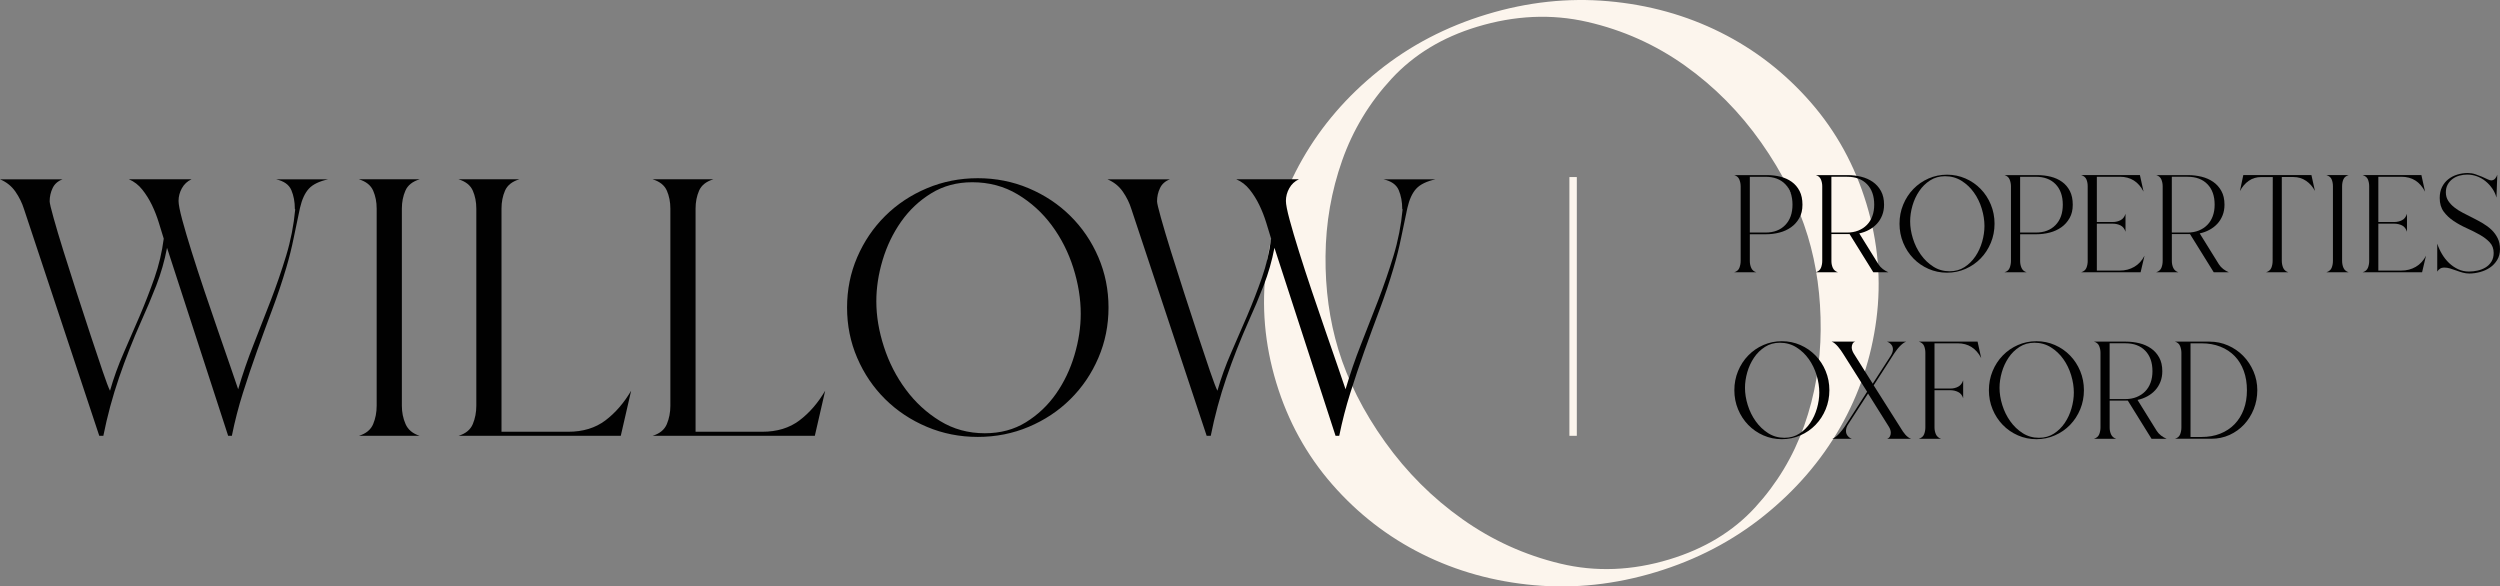 <svg xmlns="http://www.w3.org/2000/svg" id="a" viewBox="135.19 344 1643.8 385.59"><rect x="135.19" y="344" width="1643.8" height="385.59" fill="#808080" stroke="none"/><path d="M1112.82,353.42c26.74-8.11,53.39-10.98,79.91-8.62,26.52,2.36,51.1,9.19,73.72,20.48,22.63,11.29,42.36,26.58,59.21,45.86,16.84,19.28,29.1,41.57,36.76,66.85,7.66,25.29,9.84,50.62,6.53,76.01-3.31,25.4-11.24,49.07-23.79,71.02-12.55,21.95-29.2,41.27-49.95,57.96-20.75,16.69-44.5,29.09-71.25,37.19-26.75,8.11-53.38,10.98-79.91,8.62-26.52-2.36-51.1-9.19-73.73-20.48-22.63-11.3-42.37-26.58-59.21-45.87-16.85-19.28-29.1-41.56-36.76-66.84-7.66-25.28-9.85-50.61-6.53-76.01,3.3-25.39,11.24-49.07,23.79-71.02,12.55-21.95,29.2-41.27,49.95-57.96,20.75-16.69,44.49-29.08,71.25-37.19Zm120.02,358.39c23.09-7,41.85-18.36,56.29-34.08,14.44-15.72,25.21-33.63,32.32-53.75,7.11-20.11,10.73-41.15,10.87-63.13,.14-21.97-2.67-42.48-8.45-61.53-6.4-21.12-16.63-41.65-30.67-61.6-14.05-19.94-30.76-36.81-50.14-50.6-19.39-13.78-40.8-23.37-64.23-28.74-23.44-5.37-47.61-4.29-72.53,3.27-22.72,6.89-41.39,18.22-56.01,33.99-14.63,15.78-25.49,33.73-32.59,53.84-7.11,20.12-10.76,41.08-10.95,62.87-.2,21.81,2.6,42.23,8.37,61.27,6.3,20.78,16.56,41.12,30.79,61,14.22,19.89,31.15,36.79,50.77,50.69,19.61,13.91,41.08,23.66,64.38,29.26,23.3,5.61,47.23,4.69,71.78-2.76Z" style="fill:#fcf5ed;"/><line x1="1169.54" y1="460.42" x2="1169.54" y2="630.55" style="fill:none; stroke:#fcf5ed; stroke-miterlimit:10; stroke-width:4.87px;"/><g><path d="M316.64,461.89c5.2,1.13,8.56,3.49,10.11,7.11,1.55,3.62,2.31,7.75,2.31,12.42l.24,.24c-.97,10.44-2.96,20.59-5.96,30.47-3.01,9.88-6.38,19.68-10.11,29.39-3.73,9.72-7.51,19.4-11.32,29.04-3.83,9.63-7.19,19.43-10.12,29.39-1.13-3.38-2.87-8.48-5.23-15.3-2.36-6.82-4.99-14.46-7.92-22.89-2.92-8.43-5.91-17.23-9.01-26.38-3.08-9.16-5.88-17.76-8.4-25.79-2.52-8.03-4.59-15.05-6.22-21.07-1.61-6.03-2.42-10.17-2.42-12.42,0-2.89,.72-5.66,2.18-8.3,1.47-2.66,3.57-4.62,6.33-5.91h-41.15c3.41,1.45,6.34,3.7,8.77,6.76,2.44,3.04,4.54,6.42,6.34,10.11,1.78,3.7,3.28,7.52,4.49,11.44,1.23,3.94,2.31,7.52,3.3,10.73-1.15,8.83-3.17,17.44-6.09,25.79-2.93,8.35-6.14,16.62-9.63,24.82-3.49,8.18-7.03,16.34-10.6,24.45-3.57,8.11-6.57,16.42-9.01,24.93-.97-1.93-2.6-6.22-4.86-12.88-2.28-6.66-4.88-14.42-7.79-23.25-2.93-8.83-5.98-18.15-9.13-27.96-3.17-9.79-6.09-18.98-8.77-27.57-2.68-8.59-4.88-15.94-6.58-22.06-1.71-6.09-2.55-9.71-2.55-10.84,0-3.04,.64-5.93,1.94-8.67,1.29-2.73,3.49-4.65,6.58-5.79h-41.17c4.22,1.77,7.59,4.46,10.12,8.08,2.5,3.6,4.42,7.51,5.72,11.68l49.43,148.9h2.68c2.6-13.02,6.04-25.79,10.34-38.32,4.3-12.53,9.13-24.82,14.5-36.87,3.55-7.86,6.89-15.78,9.98-23.73,3.08-7.94,5.44-16.18,7.06-24.69l40.18,123.61h2.44c1.94-9.64,4.38-19.08,7.3-28.31,2.92-9.24,6.01-18.39,9.26-27.48,3.24-9.07,6.57-18.14,9.98-27.22,3.41-9.07,6.49-18.27,9.26-27.59,1.94-6.58,3.57-13.09,4.86-19.51,1.31-6.42,2.68-13.01,4.14-19.76,1.29-5.61,3.25-9.83,5.85-12.64,2.58-2.81,6.81-4.86,12.66-6.15h-34.33Z" style="fill:#010101;"/><path d="M401.86,622.84c-1.63-3.7-2.44-7.71-2.44-12.05v-129.62c0-4.35,.78-8.27,2.33-11.81,1.53-3.54,4.65-6.02,9.37-7.47h-39.94c4.7,1.45,7.83,3.94,9.37,7.47,1.55,3.54,2.31,7.46,2.31,11.81v129.62c0,4.33-.77,8.35-2.31,12.05-1.55,3.7-4.67,6.26-9.37,7.72h39.94c-4.56-1.45-7.63-4.02-9.26-7.72Z" style="fill:#010101;"/><path d="M533.25,620.43c-6.58,4.97-14.74,7.46-24.48,7.46h-43.83v-146.72c0-4.35,.77-8.27,2.31-11.81,1.55-3.54,4.67-6.02,9.39-7.47h-39.94c4.7,1.45,7.83,3.94,9.37,7.47,1.55,3.54,2.31,7.46,2.31,11.81v129.62c0,4.33-.77,8.35-2.31,12.05-1.55,3.7-4.67,6.26-9.37,7.72h106.66l6.82-29.65c-4.72,8.03-10.36,14.55-16.93,19.53Z" style="fill:#010101;"/><path d="M660.84,620.43c-6.57,4.97-14.73,7.46-24.47,7.46h-43.83v-146.72c0-4.35,.77-8.27,2.31-11.81,1.55-3.54,4.67-6.02,9.37-7.47h-39.93c4.7,1.45,7.83,3.94,9.37,7.47,1.55,3.54,2.31,7.46,2.31,11.81v129.62c0,4.33-.77,8.35-2.31,12.05-1.55,3.7-4.67,6.26-9.37,7.72h106.66l6.81-29.65c-4.7,8.03-10.34,14.55-16.93,19.53Z" style="fill:#010101;"/><path d="M857.37,513.09c-4.46-10.36-10.6-19.38-18.39-27.1-7.78-7.71-16.91-13.77-27.38-18.19-10.47-4.42-21.65-6.63-33.49-6.63s-23.02,2.21-33.49,6.63c-10.47,4.41-19.61,10.47-27.4,18.19-7.79,7.72-13.91,16.74-18.38,27.1-4.48,10.36-6.69,21.41-6.69,33.14s2.22,22.76,6.69,33.12c4.46,10.36,10.58,19.4,18.38,27.11,7.79,7.71,16.93,13.77,27.4,18.19,10.47,4.43,21.63,6.63,33.49,6.63s23.02-2.2,33.49-6.63c10.47-4.42,19.6-10.47,27.38-18.19,7.79-7.71,13.93-16.75,18.39-27.11,4.46-10.36,6.69-21.39,6.69-33.12s-2.23-22.78-6.69-33.14Zm-15.72,64.46c-2.76,9.32-6.81,17.79-12.16,25.42-5.37,7.63-11.94,13.85-19.73,18.66-7.79,4.83-16.8,7.24-27.03,7.24-10.87,0-20.7-2.69-29.47-8.08-8.77-5.37-16.27-12.27-22.52-20.72-6.25-8.43-11.05-17.79-14.36-28.07-3.33-10.26-4.99-20.23-4.99-29.87,0-8.83,1.37-17.87,4.13-27.11,2.76-9.23,6.82-17.66,12.18-25.29,5.36-7.62,11.97-13.85,19.84-18.66,7.87-4.83,16.85-7.24,26.92-7.24,11.03,0,20.98,2.65,29.82,7.95,8.85,5.31,16.35,12.13,22.52,20.48,6.17,8.35,10.89,17.68,14.14,27.94,3.24,10.28,4.86,20.32,4.86,30.12,0,8.83-1.37,17.92-4.14,27.22Z" style="fill:#010101;"/><path d="M1044.77,461.89c5.18,1.13,8.56,3.49,10.11,7.11,1.53,3.62,2.31,7.75,2.31,12.42l.24,.24c-.97,10.44-2.96,20.59-5.96,30.47-3.01,9.88-6.38,19.68-10.11,29.39-3.75,9.72-7.52,19.4-11.33,29.04-3.81,9.63-7.17,19.43-10.11,29.39-1.13-3.38-2.89-8.48-5.23-15.3-2.36-6.82-4.99-14.46-7.92-22.89-2.92-8.43-5.93-17.23-9.01-26.38-3.09-9.16-5.88-17.76-8.4-25.79-2.52-8.03-4.59-15.05-6.22-21.07-1.63-6.03-2.44-10.17-2.44-12.42,0-2.89,.73-5.66,2.2-8.3,1.47-2.66,3.57-4.62,6.33-5.91h-41.15c3.41,1.45,6.33,3.7,8.77,6.76,2.44,3.04,4.54,6.42,6.33,10.11,1.79,3.7,3.3,7.52,4.51,11.44,1.21,3.94,2.31,7.52,3.28,10.73-1.13,8.83-3.16,17.44-6.09,25.79-2.92,8.35-6.12,16.62-9.61,24.82-3.49,8.18-7.03,16.34-10.6,24.45-3.57,8.11-6.57,16.42-9.01,24.93-.97-1.93-2.6-6.22-4.88-12.88-2.26-6.66-4.86-14.42-7.79-23.25-2.92-8.83-5.96-18.15-9.13-27.96-3.16-9.79-6.07-18.98-8.77-27.57-2.68-8.59-4.86-15.94-6.57-22.06-1.71-6.09-2.55-9.71-2.55-10.84,0-3.04,.64-5.93,1.94-8.67,1.29-2.73,3.49-4.65,6.57-5.79h-41.15c4.22,1.77,7.59,4.46,10.11,8.08,2.52,3.6,4.43,7.51,5.72,11.68l49.44,148.9h2.68c2.6-13.02,6.04-25.79,10.34-38.32,4.3-12.53,9.13-24.82,14.49-36.87,3.57-7.86,6.9-15.78,9.99-23.73,3.08-7.94,5.44-16.18,7.06-24.69l40.18,123.61h2.42c1.96-9.64,4.4-19.08,7.32-28.31,2.92-9.24,6.01-18.39,9.24-27.48,3.25-9.07,6.58-18.14,9.99-27.22,3.41-9.07,6.49-18.27,9.24-27.59,1.96-6.58,3.57-13.09,4.88-19.51,1.29-6.42,2.68-13.01,4.14-19.76,1.29-5.61,3.24-9.83,5.83-12.64,2.6-2.81,6.82-4.86,12.67-6.15h-34.33Z" style="fill:#010101;"/></g><g><path d="M1275.46,523.01c1.71-.49,2.85-1.46,3.41-2.92,.56-1.46,.84-2.98,.84-4.56v-49c0-1.58-.3-3.09-.88-4.52-.59-1.43-1.71-2.39-3.36-2.87h21.6c3.07,0,6,.35,8.81,1.05,2.8,.7,5.28,1.83,7.43,3.38,2.15,1.55,3.86,3.56,5.13,6.02,1.27,2.46,1.9,5.46,1.9,8.99s-.69,6.34-2.08,8.8c-1.39,2.46-3.2,4.49-5.44,6.07-2.24,1.58-4.78,2.74-7.61,3.47-2.83,.73-5.72,1.1-8.67,1.1h-10.8v17.7c0,1.58,.31,3.07,.93,4.47,.62,1.4,1.73,2.34,3.32,2.83h-14.52Zm10.27-62.78v36.68h10.27c5.49,0,9.82-1.64,13.01-4.93,3.19-3.29,4.78-7.76,4.78-13.41s-1.58-10.2-4.74-13.46c-3.16-3.25-7.51-4.88-13.06-4.88h-10.27Z" style="fill:#010101;"/><path d="M1329.1,523.01c1.71-.55,2.85-1.52,3.41-2.92,.56-1.4,.84-2.92,.84-4.56v-49.09c0-1.58-.3-3.07-.88-4.47-.59-1.4-1.71-2.34-3.36-2.83h20.98c3.01,0,5.94,.35,8.81,1.05,2.86,.7,5.41,1.83,7.66,3.38,2.24,1.55,4.04,3.56,5.4,6.02,1.36,2.46,2.04,5.46,2.04,8.99,0,2.56-.41,4.88-1.24,6.98-.83,2.1-1.96,3.94-3.41,5.52-1.45,1.58-3.17,2.92-5.18,4.01-2.01,1.1-4.16,1.89-6.46,2.37l12.57,20.26c.77,1.22,1.73,2.27,2.88,3.15,1.15,.88,2.37,1.6,3.67,2.14h-9.91l-15.58-25.09h-11.95v17.79c0,1.58,.31,3.06,.93,4.43,.62,1.37,1.73,2.33,3.32,2.87h-14.52Zm10.27-26.1h10.36c2.71,0,5.16-.44,7.35-1.32,2.18-.88,4.06-2.11,5.62-3.7,1.56-1.58,2.76-3.5,3.58-5.75,.83-2.25,1.24-4.77,1.24-7.57,0-5.72-1.58-10.2-4.74-13.46-3.16-3.25-7.51-4.88-13.06-4.88h-10.36v36.68Z" style="fill:#010101;"/><path d="M1415.4,458.86c4.31,0,8.36,.84,12.17,2.51,3.81,1.67,7.13,3.97,9.96,6.89,2.83,2.92,5.06,6.34,6.68,10.27,1.62,3.92,2.43,8.11,2.43,12.55s-.81,8.62-2.43,12.55c-1.62,3.92-3.85,7.35-6.68,10.27-2.83,2.92-6.15,5.22-9.96,6.89-3.81,1.67-7.86,2.51-12.17,2.51s-8.36-.84-12.17-2.51c-3.81-1.67-7.13-3.97-9.96-6.89-2.83-2.92-5.06-6.34-6.68-10.27-1.62-3.92-2.43-8.1-2.43-12.55s.81-8.62,2.43-12.55c1.62-3.92,3.85-7.35,6.68-10.27,2.83-2.92,6.15-5.21,9.96-6.89,3.81-1.67,7.86-2.51,12.17-2.51Zm1.68,63.51c3.72,0,6.99-.91,9.82-2.74s5.22-4.18,7.17-7.07c1.95-2.89,3.42-6.1,4.43-9.63,1-3.53,1.51-6.96,1.51-10.31,0-3.71-.59-7.51-1.77-11.41-1.18-3.89-2.89-7.42-5.13-10.58-2.24-3.16-4.97-5.75-8.19-7.76-3.22-2.01-6.83-3.01-10.84-3.01-3.66,0-6.92,.91-9.78,2.74-2.86,1.82-5.27,4.18-7.21,7.07-1.95,2.89-3.42,6.08-4.43,9.58-1,3.5-1.51,6.92-1.51,10.27,0,3.65,.6,7.42,1.81,11.31,1.21,3.89,2.95,7.44,5.22,10.63,2.27,3.19,5,5.81,8.19,7.85,3.19,2.04,6.76,3.06,10.71,3.06Z" style="fill:#010101;"/><path d="M1453.19,523.01c1.71-.49,2.85-1.46,3.41-2.92,.56-1.46,.84-2.98,.84-4.56v-49c0-1.58-.3-3.09-.88-4.52-.59-1.43-1.71-2.39-3.36-2.87h21.6c3.07,0,6,.35,8.81,1.05,2.8,.7,5.28,1.83,7.43,3.38,2.15,1.55,3.86,3.56,5.13,6.02,1.27,2.46,1.9,5.46,1.9,8.99s-.69,6.34-2.08,8.8c-1.39,2.46-3.2,4.49-5.44,6.07-2.24,1.58-4.78,2.74-7.61,3.47-2.83,.73-5.72,1.1-8.67,1.1h-10.8v17.7c0,1.58,.31,3.07,.93,4.47,.62,1.4,1.73,2.34,3.32,2.83h-14.52Zm10.27-62.78v36.68h10.27c5.49,0,9.82-1.64,13.01-4.93s4.78-7.76,4.78-13.41-1.58-10.2-4.74-13.46c-3.16-3.25-7.51-4.88-13.06-4.88h-10.27Z" style="fill:#010101;"/><path d="M1507.89,515.52v-49.09c0-1.64-.28-3.13-.84-4.47-.56-1.34-1.7-2.28-3.41-2.83h38.59l2.39,10.86c-3.36-6.51-8.53-9.76-15.49-9.76h-15.22v29.75h10.44c1.89,0,3.6-.4,5.13-1.19,1.53-.79,2.63-2.19,3.27-4.2v11.77c-.65-2.01-1.74-3.39-3.27-4.15-1.53-.76-3.25-1.14-5.13-1.14h-10.44v30.84h15.14c3.48,0,6.64-.82,9.47-2.46,2.83-1.64,5.07-4.07,6.73-7.3l-2.57,10.86h-39.03c1.71-.55,2.85-1.52,3.41-2.92,.56-1.4,.84-2.92,.84-4.56Z" style="fill:#010101;"/><path d="M1552.94,523.01c1.71-.55,2.85-1.52,3.41-2.92,.56-1.4,.84-2.92,.84-4.56v-49.09c0-1.58-.3-3.07-.88-4.47-.59-1.4-1.71-2.34-3.36-2.83h20.98c3.01,0,5.94,.35,8.81,1.05,2.86,.7,5.41,1.83,7.66,3.38,2.24,1.55,4.04,3.56,5.4,6.02,1.36,2.46,2.04,5.46,2.04,8.99,0,2.56-.41,4.88-1.24,6.98-.83,2.1-1.96,3.94-3.41,5.52-1.45,1.58-3.17,2.92-5.18,4.01-2.01,1.1-4.16,1.89-6.46,2.37l12.57,20.26c.77,1.22,1.73,2.27,2.88,3.15,1.15,.88,2.37,1.6,3.67,2.14h-9.91l-15.58-25.09h-11.95v17.79c0,1.58,.31,3.06,.93,4.43,.62,1.37,1.73,2.33,3.32,2.87h-14.52Zm10.27-26.1h10.36c2.71,0,5.16-.44,7.35-1.32,2.18-.88,4.06-2.11,5.62-3.7,1.56-1.58,2.76-3.5,3.58-5.75,.83-2.25,1.24-4.77,1.24-7.57,0-5.72-1.58-10.2-4.74-13.46-3.16-3.25-7.51-4.88-13.06-4.88h-10.36v36.68Z" style="fill:#010101;"/><path d="M1610.21,459.13h44.79l2.3,10.4c-1.42-2.74-3.35-4.94-5.8-6.62-2.45-1.67-5.21-2.51-8.28-2.51h-7.7v55.11c0,1.58,.29,3.09,.88,4.52,.59,1.43,1.71,2.42,3.36,2.97h-14.52c1.71-.55,2.85-1.52,3.41-2.92,.56-1.4,.84-2.92,.84-4.56l.09-55.11h-7.52c-3.19,0-5.96,.84-8.32,2.51-2.36,1.67-4.28,3.91-5.75,6.71l2.21-10.49Z" style="fill:#010101;"/><path d="M1679.42,459.13c-1.71,.55-2.85,1.49-3.41,2.83-.56,1.34-.84,2.83-.84,4.47v49.09c0,1.64,.29,3.16,.88,4.56,.59,1.4,1.71,2.37,3.36,2.92h-14.52c1.71-.55,2.85-1.52,3.41-2.92,.56-1.4,.84-2.92,.84-4.56v-49.09c0-1.64-.28-3.13-.84-4.47-.56-1.34-1.7-2.28-3.41-2.83h14.52Z" style="fill:#010101;"/><path d="M1692.97,515.52v-49.09c0-1.64-.28-3.13-.84-4.47-.56-1.34-1.7-2.28-3.41-2.83h38.59l2.39,10.86c-3.36-6.51-8.53-9.76-15.49-9.76h-15.22v29.75h10.44c1.89,0,3.6-.4,5.13-1.19,1.53-.79,2.63-2.19,3.27-4.2v11.77c-.65-2.01-1.74-3.39-3.27-4.15-1.53-.76-3.25-1.14-5.13-1.14h-10.44v30.84h15.14c3.48,0,6.64-.82,9.47-2.46,2.83-1.64,5.07-4.07,6.73-7.3l-2.57,10.86h-39.03c1.71-.55,2.85-1.52,3.41-2.92,.56-1.4,.84-2.92,.84-4.56Z" style="fill:#010101;"/><path d="M1737.75,504.3c.77,2.31,1.8,4.56,3.1,6.75,1.3,2.19,2.83,4.14,4.6,5.84,1.77,1.7,3.76,3.07,5.97,4.11,2.21,1.04,4.59,1.55,7.13,1.55,1.89,0,3.79-.21,5.71-.64,1.92-.42,3.66-1.11,5.22-2.05,1.56-.94,2.85-2.2,3.85-3.79,1-1.58,1.5-3.5,1.5-5.75,0-2.8-.87-5.12-2.61-6.98-1.74-1.86-3.94-3.53-6.59-5.02-2.66-1.49-5.5-2.92-8.54-4.29-3.04-1.37-5.89-2.93-8.54-4.7-2.66-1.76-4.85-3.83-6.59-6.2-1.74-2.37-2.61-5.35-2.61-8.94,0-2.74,.5-5.12,1.5-7.16,1-2.04,2.36-3.74,4.07-5.11,1.71-1.37,3.69-2.4,5.93-3.1,2.24-.7,4.57-1.05,6.99-1.05,1.71,0,3.35,.26,4.91,.78,1.56,.52,3.02,1.07,4.38,1.64,1.36,.58,2.55,1.13,3.58,1.64,1.03,.52,1.84,.78,2.43,.78,1.06,0,1.93-.38,2.61-1.14,.68-.76,1.17-1.63,1.46-2.6-.06,2.56-.15,5.06-.27,7.53-.12,2.46-.21,4.97-.27,7.53-.59-2.19-1.52-4.2-2.79-6.02-1.27-1.83-2.74-3.42-4.43-4.79-1.68-1.37-3.56-2.43-5.62-3.19-2.07-.76-4.19-1.14-6.37-1.14-1.71,0-3.41,.23-5.09,.68-1.68,.46-3.19,1.17-4.51,2.14-1.33,.97-2.41,2.19-3.23,3.65-.83,1.46-1.24,3.19-1.24,5.2,0,2.13,.52,3.98,1.55,5.57,1.03,1.58,2.37,3.03,4.03,4.33,1.65,1.31,3.54,2.51,5.67,3.6,2.12,1.1,4.31,2.21,6.55,3.33,2.24,1.13,4.43,2.31,6.55,3.56,2.12,1.25,4.01,2.66,5.67,4.24,1.65,1.58,2.99,3.41,4.03,5.48,1.03,2.07,1.55,4.47,1.55,7.21s-.62,5.12-1.86,7.16c-1.24,2.04-2.83,3.71-4.78,5.02-1.95,1.31-4.12,2.28-6.51,2.92s-4.74,.96-7.04,.96c-1.48,0-2.92-.2-4.34-.59-1.42-.4-2.82-.85-4.2-1.37-1.39-.52-2.74-.97-4.07-1.37-1.33-.4-2.67-.59-4.03-.59-.94,0-1.8,.24-2.57,.73-.77,.49-1.39,1.13-1.86,1.92v-18.25Z" style="fill:#010101;"/><path d="M1306.8,568.35c4.31,0,8.36,.84,12.17,2.51,3.81,1.67,7.13,3.97,9.96,6.89,2.83,2.92,5.06,6.34,6.68,10.26,1.62,3.92,2.43,8.11,2.43,12.55s-.81,8.62-2.43,12.55c-1.62,3.92-3.85,7.34-6.68,10.26s-6.15,5.22-9.96,6.89c-3.81,1.67-7.86,2.51-12.17,2.51s-8.36-.84-12.17-2.51c-3.81-1.67-7.13-3.97-9.96-6.89-2.83-2.92-5.06-6.34-6.68-10.26-1.62-3.92-2.43-8.11-2.43-12.55s.81-8.62,2.43-12.55c1.62-3.92,3.85-7.35,6.68-10.26,2.83-2.92,6.15-5.22,9.96-6.89,3.81-1.67,7.86-2.51,12.17-2.51Zm1.68,63.51c3.72,0,6.99-.91,9.82-2.74s5.22-4.18,7.17-7.07c1.95-2.89,3.42-6.1,4.43-9.63,1-3.53,1.51-6.96,1.51-10.31,0-3.71-.59-7.51-1.77-11.41-1.18-3.89-2.89-7.42-5.13-10.58-2.24-3.16-4.97-5.75-8.19-7.76-3.22-2.01-6.83-3.01-10.84-3.01-3.66,0-6.92,.91-9.78,2.74-2.86,1.83-5.27,4.18-7.21,7.07-1.95,2.89-3.42,6.08-4.43,9.58-1,3.5-1.51,6.92-1.51,10.27,0,3.65,.6,7.42,1.81,11.31,1.21,3.89,2.95,7.44,5.22,10.63,2.27,3.19,5,5.81,8.19,7.85,3.19,2.04,6.76,3.06,10.71,3.06Z" style="fill:#010101;"/><path d="M1339.55,568.63h15.49c-.83,.24-1.42,.73-1.77,1.46-.35,.73-.53,1.49-.53,2.28,0,.67,.12,1.34,.35,2.01,.24,.67,.53,1.31,.89,1.92l12.57,19.98,11.77-18.25c.41-.67,.77-1.37,1.06-2.1,.29-.73,.44-1.49,.44-2.28,0-1.22-.38-2.27-1.15-3.15-.77-.88-1.71-1.51-2.83-1.87h12.75c-.77,.24-1.54,.67-2.3,1.28-.77,.61-1.5,1.29-2.21,2.05-.71,.76-1.36,1.55-1.95,2.37-.59,.82-1.12,1.57-1.59,2.24l-13.37,20.8,17.97,28.38c.35,.61,.77,1.26,1.24,1.96,.47,.7,.99,1.37,1.55,2.01,.56,.64,1.16,1.2,1.81,1.69,.65,.49,1.33,.85,2.04,1.1h-15.75c.82-.3,1.43-.82,1.81-1.55,.38-.73,.58-1.52,.58-2.37,0-1.34-.44-2.71-1.33-4.11l-13.63-21.72-12.92,19.98c-.47,.67-.86,1.4-1.15,2.19-.3,.79-.44,1.61-.44,2.46,0,1.22,.37,2.28,1.11,3.19,.74,.91,1.64,1.55,2.7,1.92h-12.75c.71-.24,1.45-.67,2.21-1.28,.77-.61,1.52-1.31,2.26-2.1,.74-.79,1.42-1.6,2.04-2.42,.62-.82,1.14-1.54,1.55-2.14l14.78-22.99-15.84-25.09c-.41-.67-.9-1.4-1.46-2.19-.56-.79-1.17-1.57-1.81-2.33-.65-.76-1.33-1.44-2.04-2.05-.71-.61-1.42-1.03-2.12-1.28Z" style="fill:#010101;"/><path d="M1401.15,625.02v-49.09c0-1.64-.28-3.13-.84-4.47-.56-1.34-1.7-2.28-3.41-2.83h38.59l2.39,10.86c-3.36-6.51-8.53-9.76-15.49-9.76h-15.22v29.75h10.44c1.89,0,3.6-.41,5.13-1.23,1.53-.82,2.63-2.2,3.27-4.15v11.77c-.59-1.95-1.68-3.31-3.27-4.11-1.59-.79-3.3-1.19-5.13-1.19h-10.44v24.54c0,1.58,.31,3.07,.93,4.47,.62,1.4,1.73,2.37,3.32,2.92h-14.52c1.71-.55,2.85-1.52,3.41-2.92,.56-1.4,.84-2.92,.84-4.56Z" style="fill:#010101;"/><path d="M1474.17,568.35c4.31,0,8.36,.84,12.17,2.51,3.81,1.67,7.13,3.97,9.96,6.89,2.83,2.92,5.06,6.34,6.68,10.26,1.62,3.92,2.43,8.11,2.43,12.55s-.81,8.62-2.43,12.55c-1.62,3.92-3.85,7.34-6.68,10.26s-6.15,5.22-9.96,6.89c-3.81,1.67-7.86,2.51-12.17,2.51s-8.36-.84-12.17-2.51c-3.81-1.67-7.13-3.97-9.96-6.89-2.83-2.92-5.06-6.34-6.68-10.26-1.62-3.92-2.43-8.11-2.43-12.55s.81-8.62,2.43-12.55c1.62-3.92,3.85-7.35,6.68-10.26,2.83-2.92,6.15-5.22,9.96-6.89,3.81-1.67,7.86-2.51,12.17-2.51Zm1.68,63.51c3.72,0,6.99-.91,9.82-2.74s5.22-4.18,7.17-7.07c1.95-2.89,3.42-6.1,4.43-9.63,1-3.53,1.51-6.96,1.51-10.31,0-3.71-.59-7.51-1.77-11.41-1.18-3.89-2.89-7.42-5.13-10.58-2.24-3.16-4.97-5.75-8.19-7.76-3.22-2.01-6.83-3.01-10.84-3.01-3.66,0-6.92,.91-9.78,2.74-2.86,1.83-5.27,4.18-7.21,7.07-1.95,2.89-3.42,6.08-4.43,9.58-1,3.5-1.51,6.92-1.51,10.27,0,3.65,.6,7.42,1.81,11.31,1.21,3.89,2.95,7.44,5.22,10.63,2.27,3.19,5,5.81,8.19,7.85,3.19,2.04,6.76,3.06,10.71,3.06Z" style="fill:#010101;"/><path d="M1512.05,632.5c1.71-.55,2.85-1.52,3.41-2.92,.56-1.4,.84-2.92,.84-4.56v-49.09c0-1.58-.3-3.07-.88-4.47-.59-1.4-1.71-2.34-3.36-2.83h20.98c3.01,0,5.94,.35,8.81,1.05,2.86,.7,5.41,1.83,7.66,3.38,2.24,1.55,4.04,3.56,5.4,6.02,1.36,2.46,2.04,5.46,2.04,8.99,0,2.56-.41,4.88-1.24,6.98-.83,2.1-1.96,3.94-3.41,5.52-1.45,1.58-3.17,2.92-5.18,4.02-2.01,1.09-4.16,1.89-6.46,2.37l12.57,20.26c.77,1.22,1.73,2.27,2.88,3.15,1.15,.88,2.37,1.6,3.67,2.14h-9.91l-15.58-25.09h-11.95v17.79c0,1.58,.31,3.06,.93,4.43,.62,1.37,1.73,2.33,3.32,2.87h-14.52Zm10.27-26.1h10.36c2.71,0,5.16-.44,7.35-1.32,2.18-.88,4.06-2.11,5.62-3.7,1.56-1.58,2.76-3.5,3.58-5.75,.83-2.25,1.24-4.77,1.24-7.57,0-5.72-1.58-10.2-4.74-13.46-3.16-3.25-7.51-4.88-13.06-4.88h-10.36v36.68Z" style="fill:#010101;"/><path d="M1588.08,568.63c4.25,0,8.28,.84,12.08,2.51,3.81,1.67,7.13,3.95,9.96,6.84,2.83,2.89,5.09,6.28,6.77,10.17,1.68,3.89,2.52,8.03,2.52,12.41s-.77,8.5-2.3,12.36c-1.53,3.86-3.66,7.25-6.37,10.17-2.71,2.92-5.92,5.22-9.6,6.89-3.69,1.67-7.69,2.51-11.99,2.51h-23.9c1.71-.49,2.85-1.44,3.41-2.87,.56-1.43,.84-2.93,.84-4.52v-49.09c0-1.58-.3-3.09-.88-4.52-.59-1.43-1.71-2.39-3.36-2.87h22.84Zm-12.57,62.69h7.26c4.54,0,8.64-.73,12.3-2.19,3.66-1.46,6.79-3.53,9.38-6.2,2.6-2.68,4.6-5.9,6.02-9.67,1.42-3.77,2.12-8,2.12-12.68s-.69-8.93-2.08-12.73c-1.39-3.8-3.38-7.04-5.97-9.72-2.6-2.68-5.74-4.75-9.43-6.2-3.69-1.46-7.8-2.19-12.35-2.19h-7.26v61.59Z" style="fill:#010101;"/></g></svg>